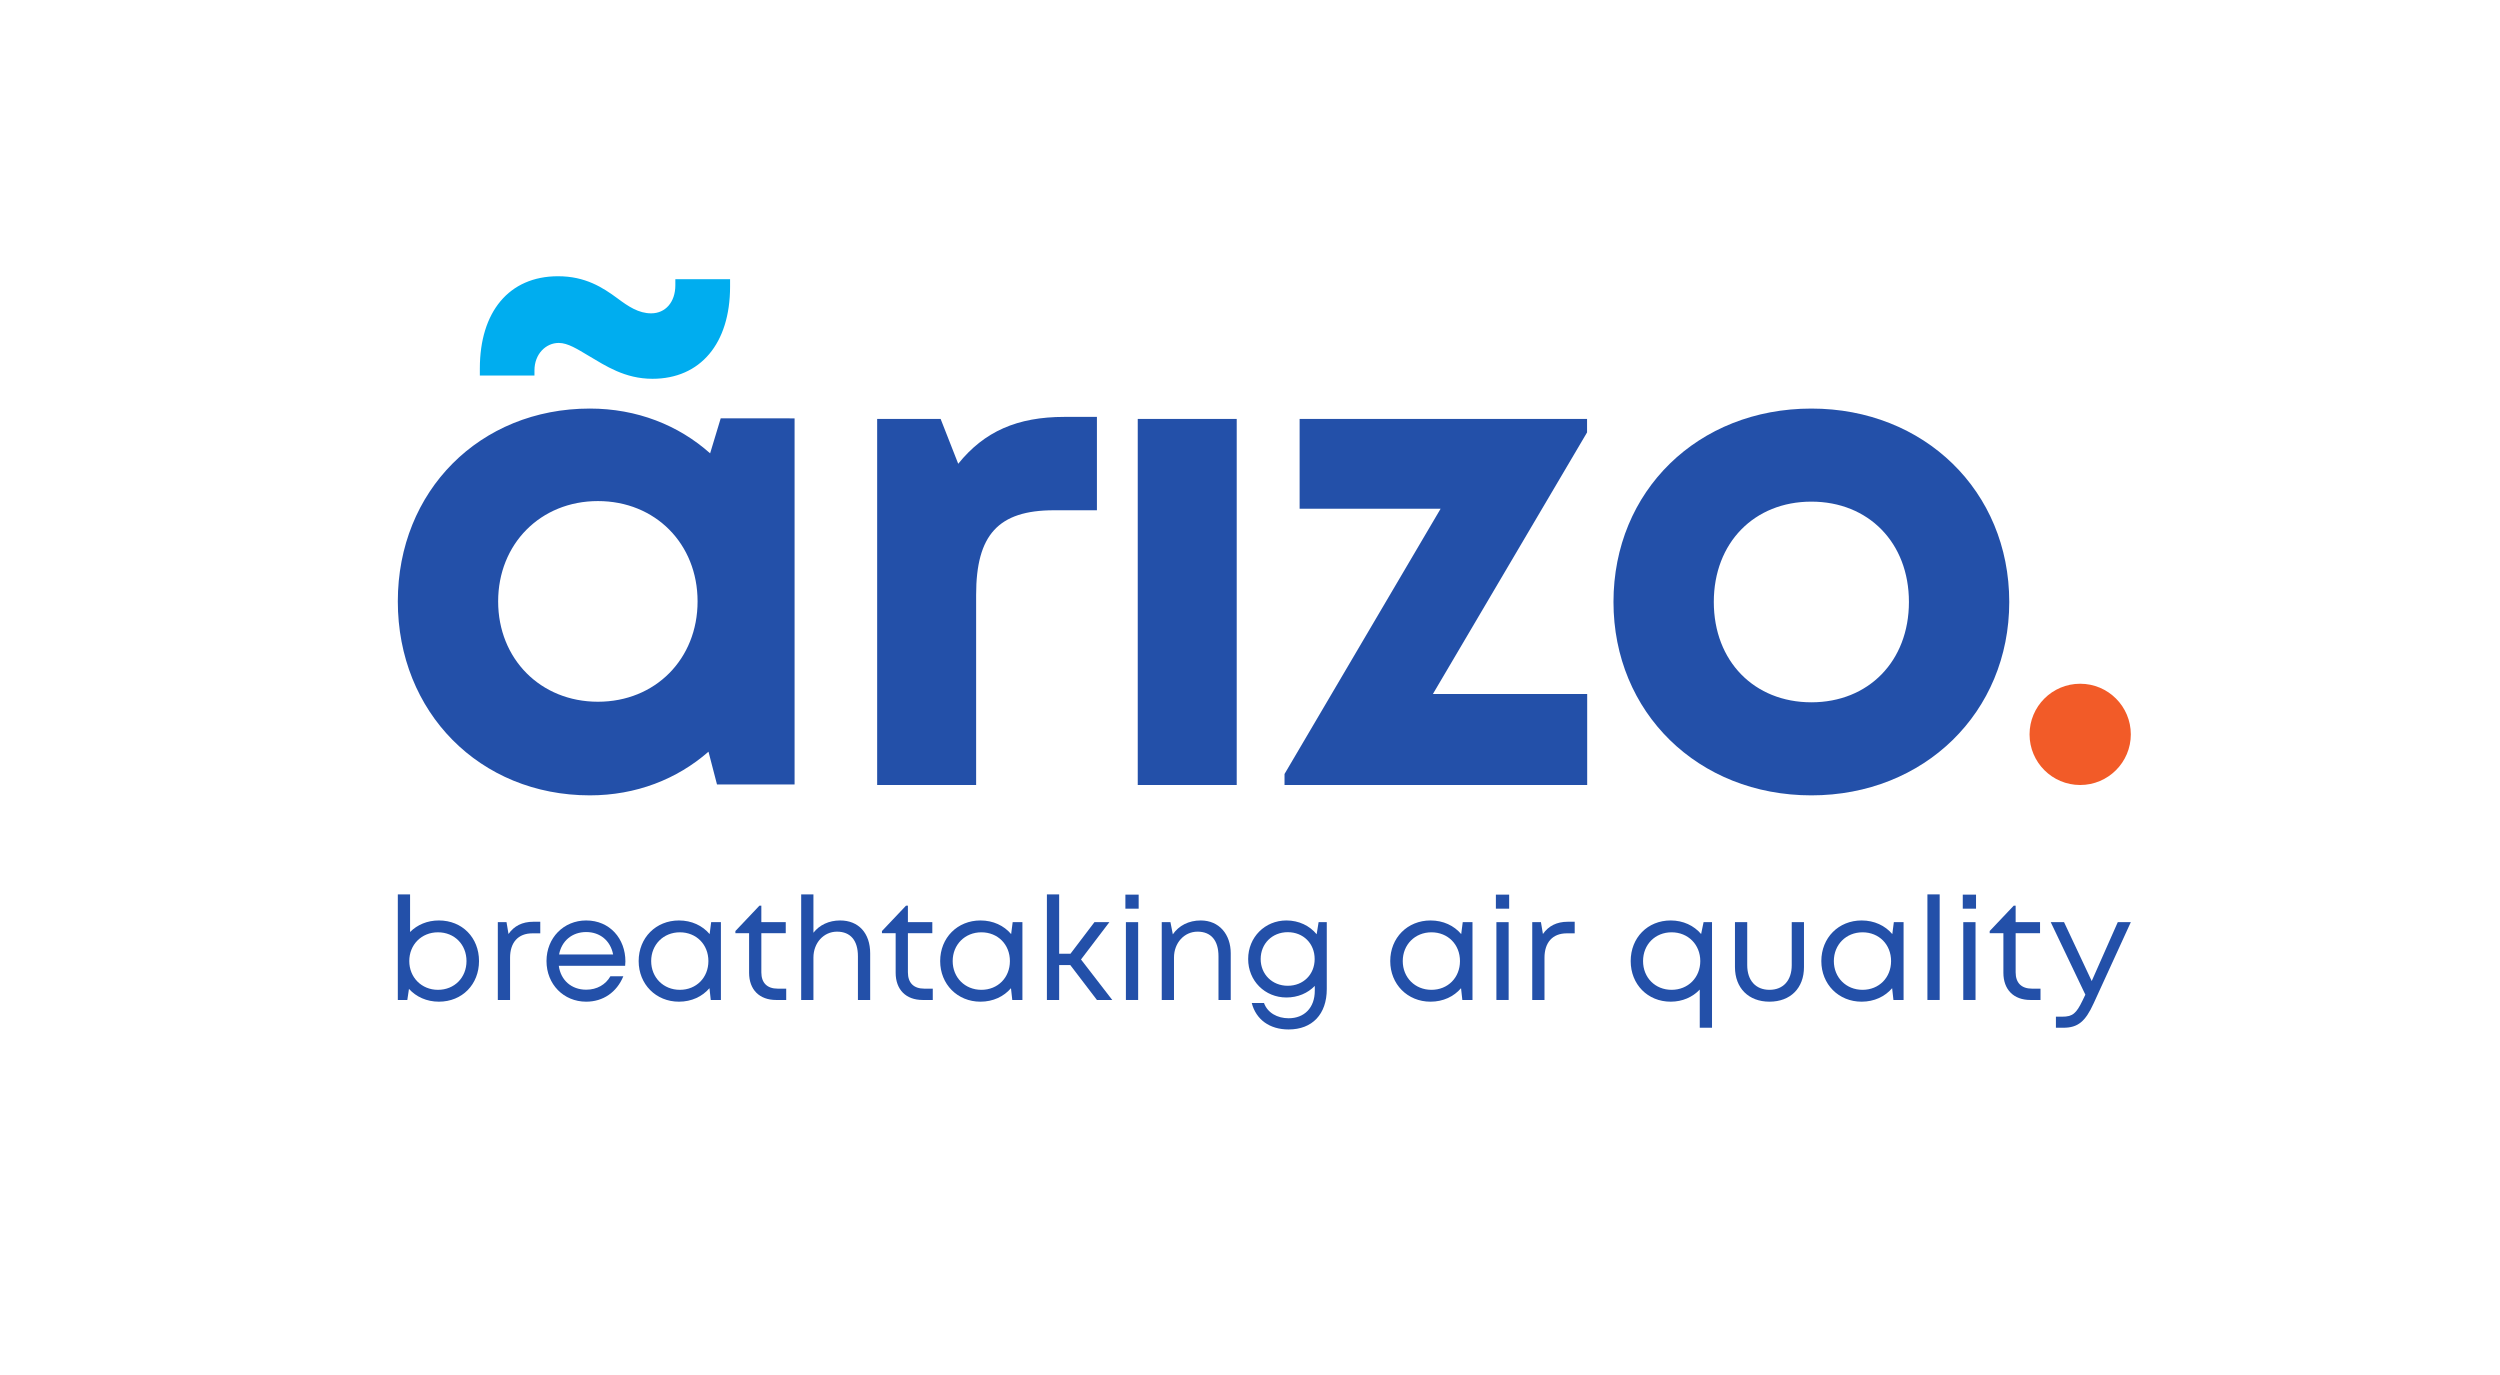 <?xml version="1.0" encoding="UTF-8" standalone="no"?>
<!-- Created with Inkscape (http://www.inkscape.org/) -->

<svg
   version="1.1"
   id="svg2"
   width="2267.72"
   height="1247.44"
   viewBox="0 0 2267.72 1247.44"
   sodipodi:docname="Arizo logo baseline pos.eps"
   xmlns:inkscape="http://www.inkscape.org/namespaces/inkscape"
   xmlns:sodipodi="http://sodipodi.sourceforge.net/DTD/sodipodi-0.dtd"
   xmlns="http://www.w3.org/2000/svg"
   xmlns:svg="http://www.w3.org/2000/svg">
  <defs
     id="defs6" />
  <sodipodi:namedview
     id="namedview4"
     pagecolor="#ffffff"
     bordercolor="#000000"
     borderopacity="0.25"
     inkscape:showpageshadow="2"
     inkscape:pageopacity="0.0"
     inkscape:pagecheckerboard="0"
     inkscape:deskcolor="#d1d1d1" />
  <g
     id="g8"
     inkscape:groupmode="layer"
     inkscape:label="ink_ext_XXXXXX"
     transform="matrix(1.333,0,0,-1.333,0,1247.44)">
    <g
       id="g10"
       transform="scale(0.1)">
      <path
         d="m 4746.91,5265.67 c 0,391.29 -286.85,682.75 -678.14,682.75 -391.29,0 -678.97,-292.29 -678.97,-682.75 0,-390.47 287.68,-682.75 678.97,-682.75 391.29,0 678.14,291.45 678.14,682.75 m 660.11,1245.57 V 4020.11 h -527.98 l -57.9,222.85 c -213.91,-187.29 -493.01,-297.09 -807.27,-297.09 -749.41,0 -1306.78,565.77 -1306.78,1319.8 0,751.13 557.37,1312.27 1306.78,1312.27 319.74,0 603.09,-112.7 818.43,-304.7 l 71.97,238.04 502.75,-0.04"
         style="fill:#2350a9;fill-opacity:1;fill-rule:nonzero;stroke:none"
         id="path12" />
      <path
         d="m 7464.41,6521.25 v -635.38 h -292.29 c -379.58,0 -529.69,-168.15 -529.69,-575.4 V 4016.28 H 5968.9 v 2491.13 h 431.93 l 119.72,-305.21 c 177.38,220.28 402.45,319.05 722.43,319.05 h 221.43"
         style="fill:#2350a9;fill-opacity:1;fill-rule:nonzero;stroke:none"
         id="path14" />
      <path
         d="m 7742.19,6507.41 h 673.53 V 4016.28 h -673.53 v 2491.13"
         style="fill:#2350a9;fill-opacity:1;fill-rule:nonzero;stroke:none"
         id="path16" />
      <path
         d="M 10800.6,4635.69 V 4016.27 H 8741 v 75.06 l 1062.2,1805.01 h -959.45 v 611.06 h 1955.95 v -91.84 l -1049,-1779.87 h 1049.9"
         style="fill:#2350a9;fill-opacity:1;fill-rule:nonzero;stroke:none"
         id="path18" />
      <path
         d="m 12990,5261.84 c 0,403.43 -275.6,682.75 -663.9,682.75 -388.3,0 -663.9,-279.32 -663.9,-682.75 0,-403.48 275.6,-682.76 663.9,-682.76 388.3,0 663.9,279.28 663.9,682.76 m -2010.5,0 c 0,755.73 574.9,1316.06 1346.6,1316.06 767.9,0 1346.6,-561.16 1346.6,-1316.06 0,-751.12 -578.7,-1316.01 -1346.6,-1316.01 -771.7,0 -1346.6,564.89 -1346.6,1316.01"
         style="fill:#2350a9;fill-opacity:1;fill-rule:nonzero;stroke:none"
         id="path20" />
      <path
         d="m 13810.8,4360.84 c 0,190.3 154.3,344.56 344.5,344.56 190.3,0 344.6,-154.26 344.6,-344.56 0,-190.3 -154.3,-344.56 -344.6,-344.56 -190.2,0 -344.5,154.26 -344.5,344.56"
         style="fill:#f25b28;fill-opacity:1;fill-rule:nonzero;stroke:none"
         id="path22" />
      <path
         d="m 3636.88,6802.75 h -371.59 v 48.63 c 0,382.89 197.12,626.98 532.22,626.98 184.95,0 303.23,-75.94 403.89,-150.16 74.64,-55.78 144.67,-102.32 229.83,-102.32 97.29,0 164.41,76.76 164.41,190.84 v 41.52 h 372.43 v -50.74 c 0,-386.68 -201.74,-626.98 -528.45,-626.98 -187.48,0 -319.6,88.89 -432.39,155.55 -78.42,46.55 -143.01,88.48 -205.06,88.48 -88.89,0 -165.2,-76.76 -165.2,-186.23 l -0.09,-35.57"
         style="fill:#00adef;fill-opacity:1;fill-rule:nonzero;stroke:none"
         id="path24" />
      <path
         d="m 3174.47,2818.23 c 0,112.62 -81.92,195.69 -194.2,195.69 -112.12,0 -195.19,-84.14 -195.19,-195.69 0,-110.59 83.07,-195.7 195.19,-195.7 112.28,0 194.2,83.06 194.2,195.7 m -187.94,276.37 c 159.6,0 273.09,-117.77 273.09,-276.37 0,-157.71 -113.49,-276.38 -273.09,-276.38 -82.85,0 -154.4,32.86 -203.6,86.97 l -11.27,-75.37 h -64.57 v 718.56 h 83.35 v -256.12 c 48.84,49.26 117.36,78.7 196.08,78.7 l 0.01,0.01"
         style="fill:#2350a9;fill-opacity:1;fill-rule:nonzero;stroke:none"
         id="path26" />
      <path
         d="m 3676.47,3085.76 v -78.9 h -54.06 c -96.91,0 -151.46,-62.81 -151.46,-165.7 v -287.72 h -83.37 V 3083 h 59.19 l 13.56,-80.63 c 37.48,54.15 93,83.39 169.24,83.39 h 46.9"
         style="fill:#2350a9;fill-opacity:1;fill-rule:nonzero;stroke:none"
         id="path28" />
      <path
         d="m 3988.89,3015.71 c -96.16,0 -167.21,-60.51 -184.46,-152.7 h 367.77 c -17.9,94.25 -89.57,152.7 -183.3,152.7 z m 265.09,-229.79 h -451.46 c 13.1,-98.08 86.09,-162.51 186.38,-162.51 73.26,0 132.21,34.26 164.87,91.45 h 87.92 c -44.82,-109.23 -137.94,-173.02 -252.79,-173.02 -153.62,0 -270.06,118.67 -270.06,276.46 0,157.63 116.44,276.29 270.06,276.29 160.7,0 266.86,-123.85 266.86,-278.55 0,-10.01 -0.89,-20.11 -1.78,-30.12"
         style="fill:#2350a9;fill-opacity:1;fill-rule:nonzero;stroke:none"
         id="path30" />
      <path
         d="m 4820.56,2818.22 c 0,112.62 -81.93,195.69 -194.21,195.69 -112.12,0 -195.19,-84.22 -195.19,-195.69 0,-111.56 83.07,-195.7 195.19,-195.7 112.28,0 194.21,83.06 194.21,195.7 m 85.13,264.77 v -529.55 h -69.04 l -8.79,80.23 c -48.82,-57 -121.8,-91.84 -207.79,-91.84 -156.55,0 -274.07,118.67 -274.07,276.38 0,158.6 117.52,276.37 274.07,276.37 86.62,0 160.04,-35.09 208.88,-92.74 l 10.39,81.15 h 66.35"
         style="fill:#2350a9;fill-opacity:1;fill-rule:nonzero;stroke:none"
         id="path32" />
      <path
         d="m 5350.03,2630.53 v -77.09 h -68.6 c -113.74,0 -183.96,70.29 -183.96,185.1 v 269.15 h -93.19 v 14.91 l 163.5,172.5 h 13.05 V 3083 h 166.09 v -75.31 h -166.09 v -266.45 c 0,-71.28 39.27,-110.71 111.33,-110.71 h 57.87"
         style="fill:#2350a9;fill-opacity:1;fill-rule:nonzero;stroke:none"
         id="path34" />
      <path
         d="m 5921.42,2870.65 v -317.22 h -83.36 v 297.54 c 0,107.42 -50.45,167.42 -142.52,167.42 -90.57,0 -160.26,-76.67 -160.26,-176.03 v -288.93 h -83.36 V 3272 h 83.36 v -261.08 c 40.66,52.39 104.92,83.66 181.74,83.66 125.78,0 204.4,-86.46 204.4,-223.93"
         style="fill:#2350a9;fill-opacity:1;fill-rule:nonzero;stroke:none"
         id="path36" />
      <path
         d="m 6347.39,2630.53 v -77.09 h -68.6 c -113.74,0 -183.96,70.29 -183.96,185.1 v 269.15 h -93.19 v 14.91 l 163.5,172.5 h 13.05 V 3083 h 166.09 v -75.31 h -166.09 v -266.45 c 0,-71.28 39.27,-110.71 111.33,-110.71 h 57.87"
         style="fill:#2350a9;fill-opacity:1;fill-rule:nonzero;stroke:none"
         id="path38" />
      <path
         d="m 6872.26,2818.22 c 0,112.62 -81.92,195.69 -194.21,195.69 -112.12,0 -195.19,-84.22 -195.19,-195.69 0,-111.56 83.07,-195.7 195.19,-195.7 112.29,0 194.21,83.06 194.21,195.7 m 85.13,264.77 v -529.55 h -69.03 l -8.8,80.23 c -48.82,-57 -121.8,-91.84 -207.79,-91.84 -156.55,0 -274.07,118.67 -274.07,276.38 0,158.6 117.52,276.37 274.07,276.37 86.62,0 160.05,-35.09 208.88,-92.74 l 10.39,81.15 h 66.35"
         style="fill:#2350a9;fill-opacity:1;fill-rule:nonzero;stroke:none"
         id="path40" />
      <path
         d="m 7283.13,2791 h -75.76 v -237.56 h -83.36 v 718.55 h 83.36 v -403.91 h 76.98 L 7447.56,3083 h 101.59 l -193.11,-253.9 212.73,-275.66 H 7464.49 L 7283.13,2791"
         style="fill:#2350a9;fill-opacity:1;fill-rule:nonzero;stroke:none"
         id="path42" />
      <path
         d="m 7661.62,3082.99 h 83.35 v -529.56 h -83.35 z m -3.46,187.29 h 90.28 v -95.6 h -90.28 v 95.6"
         style="fill:#2350a9;fill-opacity:1;fill-rule:nonzero;stroke:none"
         id="path44" />
      <path
         d="m 8375.01,2870.65 v -317.22 h -83.36 v 297.54 c 0,107.42 -50.45,167.42 -142.53,167.42 -90.56,0 -160.25,-76.67 -160.25,-176.03 v -288.93 h -83.36 v 529.56 h 59.19 l 16.23,-83.01 c 39.96,58.95 107.66,94.6 189.68,94.6 125.78,0 204.4,-94.52 204.4,-223.93"
         style="fill:#2350a9;fill-opacity:1;fill-rule:nonzero;stroke:none"
         id="path46" />
      <path
         d="m 8763.01,2650.13 c 106.14,0 183.07,77.19 183.07,181.89 0,105.5 -77.02,182.78 -183.07,182.78 -106.16,0 -184.32,-78.34 -184.32,-182.78 0,-103.64 78.16,-181.9 184.32,-181.9 z m 265.53,432.84 v -455.48 c 0,-170.72 -98.53,-274.68 -259.65,-274.68 -129.87,0 -221.91,67.62 -250.87,180.01 h 83.35 c 23.59,-66.24 90.32,-103.81 167.51,-103.81 105.93,0 178.07,70.33 178.07,187.74 v 32.37 c -47.45,-49.08 -115.14,-78.77 -192.91,-78.77 -147.01,0 -260.5,113.6 -260.5,261.68 0,147.98 113.58,262.55 260.51,262.55 84.63,0 157.82,-35.96 205.64,-93.95 l 13.23,82.36 55.62,-0.02"
         style="fill:#2350a9;fill-opacity:1;fill-rule:nonzero;stroke:none"
         id="path48" />
      <path
         d="m 9934.95,2818.22 c 0,112.62 -81.92,195.69 -194.21,195.69 -112.12,0 -195.19,-84.22 -195.19,-195.69 0,-111.56 83.07,-195.7 195.19,-195.7 112.29,0 194.21,83.06 194.21,195.7 m 85.15,264.77 v -529.55 h -69.05 l -8.8,80.23 c -48.82,-57 -121.8,-91.84 -207.78,-91.84 -156.56,0 -274.07,118.67 -274.07,276.38 0,158.6 117.51,276.37 274.07,276.37 86.62,0 160.04,-35.09 208.87,-92.74 l 10.39,81.15 h 66.37"
         style="fill:#2350a9;fill-opacity:1;fill-rule:nonzero;stroke:none"
         id="path50" />
      <path
         d="m 10182.8,3082.99 h 83.3 v -529.56 h -83.3 z m -3.5,187.29 h 90.3 v -95.6 h -90.3 v 95.6"
         style="fill:#2350a9;fill-opacity:1;fill-rule:nonzero;stroke:none"
         id="path52" />
      <path
         d="m 10715.6,3085.76 v -78.9 h -54.1 c -96.9,0 -151.5,-62.81 -151.5,-165.7 v -287.72 h -83.3 V 3083 h 59.2 l 13.5,-80.63 c 37.5,54.15 93,83.39 169.2,83.39 h 47"
         style="fill:#2350a9;fill-opacity:1;fill-rule:nonzero;stroke:none"
         id="path54" />
      <path
         d="m 11570.2,2818.23 c 0,111.73 -82.8,195.69 -195.1,195.69 -112.1,0 -194.3,-83.25 -194.3,-195.69 0,-112.37 82.2,-195.7 194.3,-195.7 112.3,0 195.1,83.96 195.1,195.7 M 11650,3083 v -718.56 h -83.4 v 259.75 c -48.7,-51.36 -118,-82.35 -197.8,-82.35 -157.4,0 -272.2,118.67 -272.2,276.38 0,158.6 114.8,276.37 272.2,276.37 85,0 158.1,-34.92 207.1,-92.32 l 16.7,80.72 57.4,0.01"
         style="fill:#2350a9;fill-opacity:1;fill-rule:nonzero;stroke:none"
         id="path56" />
      <path
         d="m 11806.2,2776.85 v 306.14 h 83.4 v -292.72 c 0,-104 57.9,-167.75 151.4,-167.75 94.4,0 151.5,64.64 151.5,167.75 v 292.72 h 83.3 v -306.14 c 0,-142.1 -91.5,-235.02 -234.8,-235.02 -142.4,0 -234.8,92.92 -234.8,235.02"
         style="fill:#2350a9;fill-opacity:1;fill-rule:nonzero;stroke:none"
         id="path58" />
      <path
         d="m 12868.5,2818.22 c 0,112.62 -81.9,195.69 -194.2,195.69 -112.1,0 -195.2,-84.22 -195.2,-195.69 0,-111.56 83.1,-195.7 195.2,-195.7 112.3,0 194.2,83.06 194.2,195.7 m 85.1,264.77 v -529.55 h -69 l -8.8,80.23 c -48.8,-57 -121.8,-91.84 -207.8,-91.84 -156.6,0 -274.1,118.67 -274.1,276.38 0,158.6 117.5,276.37 274.1,276.37 86.6,0 160,-35.09 208.9,-92.74 l 10.4,81.15 h 66.3"
         style="fill:#2350a9;fill-opacity:1;fill-rule:nonzero;stroke:none"
         id="path60" />
      <path
         d="m 13115.8,3272 h 83.4 v -718.56 h -83.4 V 3272"
         style="fill:#2350a9;fill-opacity:1;fill-rule:nonzero;stroke:none"
         id="path62" />
      <path
         d="m 13359.8,3082.99 h 83.4 v -529.56 h -83.4 z m -3.4,187.29 h 90.2 v -95.6 h -90.2 v 95.6"
         style="fill:#2350a9;fill-opacity:1;fill-rule:nonzero;stroke:none"
         id="path64" />
      <path
         d="m 13885.4,2630.53 v -77.09 h -68.7 c -113.7,0 -183.9,70.29 -183.9,185.1 v 269.15 h -93.2 v 14.91 l 163.5,172.5 h 13.1 V 3083 h 166 v -75.31 h -166 v -266.45 c 0,-71.28 39.2,-110.71 111.3,-110.71 h 57.9"
         style="fill:#2350a9;fill-opacity:1;fill-rule:nonzero;stroke:none"
         id="path66" />
      <path
         d="m 14499.9,3082.99 -252.4,-551.44 c -57.1,-125.43 -107.5,-167.12 -207.4,-167.12 h -49.9 v 75.3 h 42.8 c 70.8,0 95.8,21.67 138.4,110.14 l 19.1,39.68 -235.6,493.44 h 90.6 l 188.3,-400.82 177.3,400.82 h 88.8"
         style="fill:#2350a9;fill-opacity:1;fill-rule:nonzero;stroke:none"
         id="path68" />
    </g>
  </g>
</svg>
